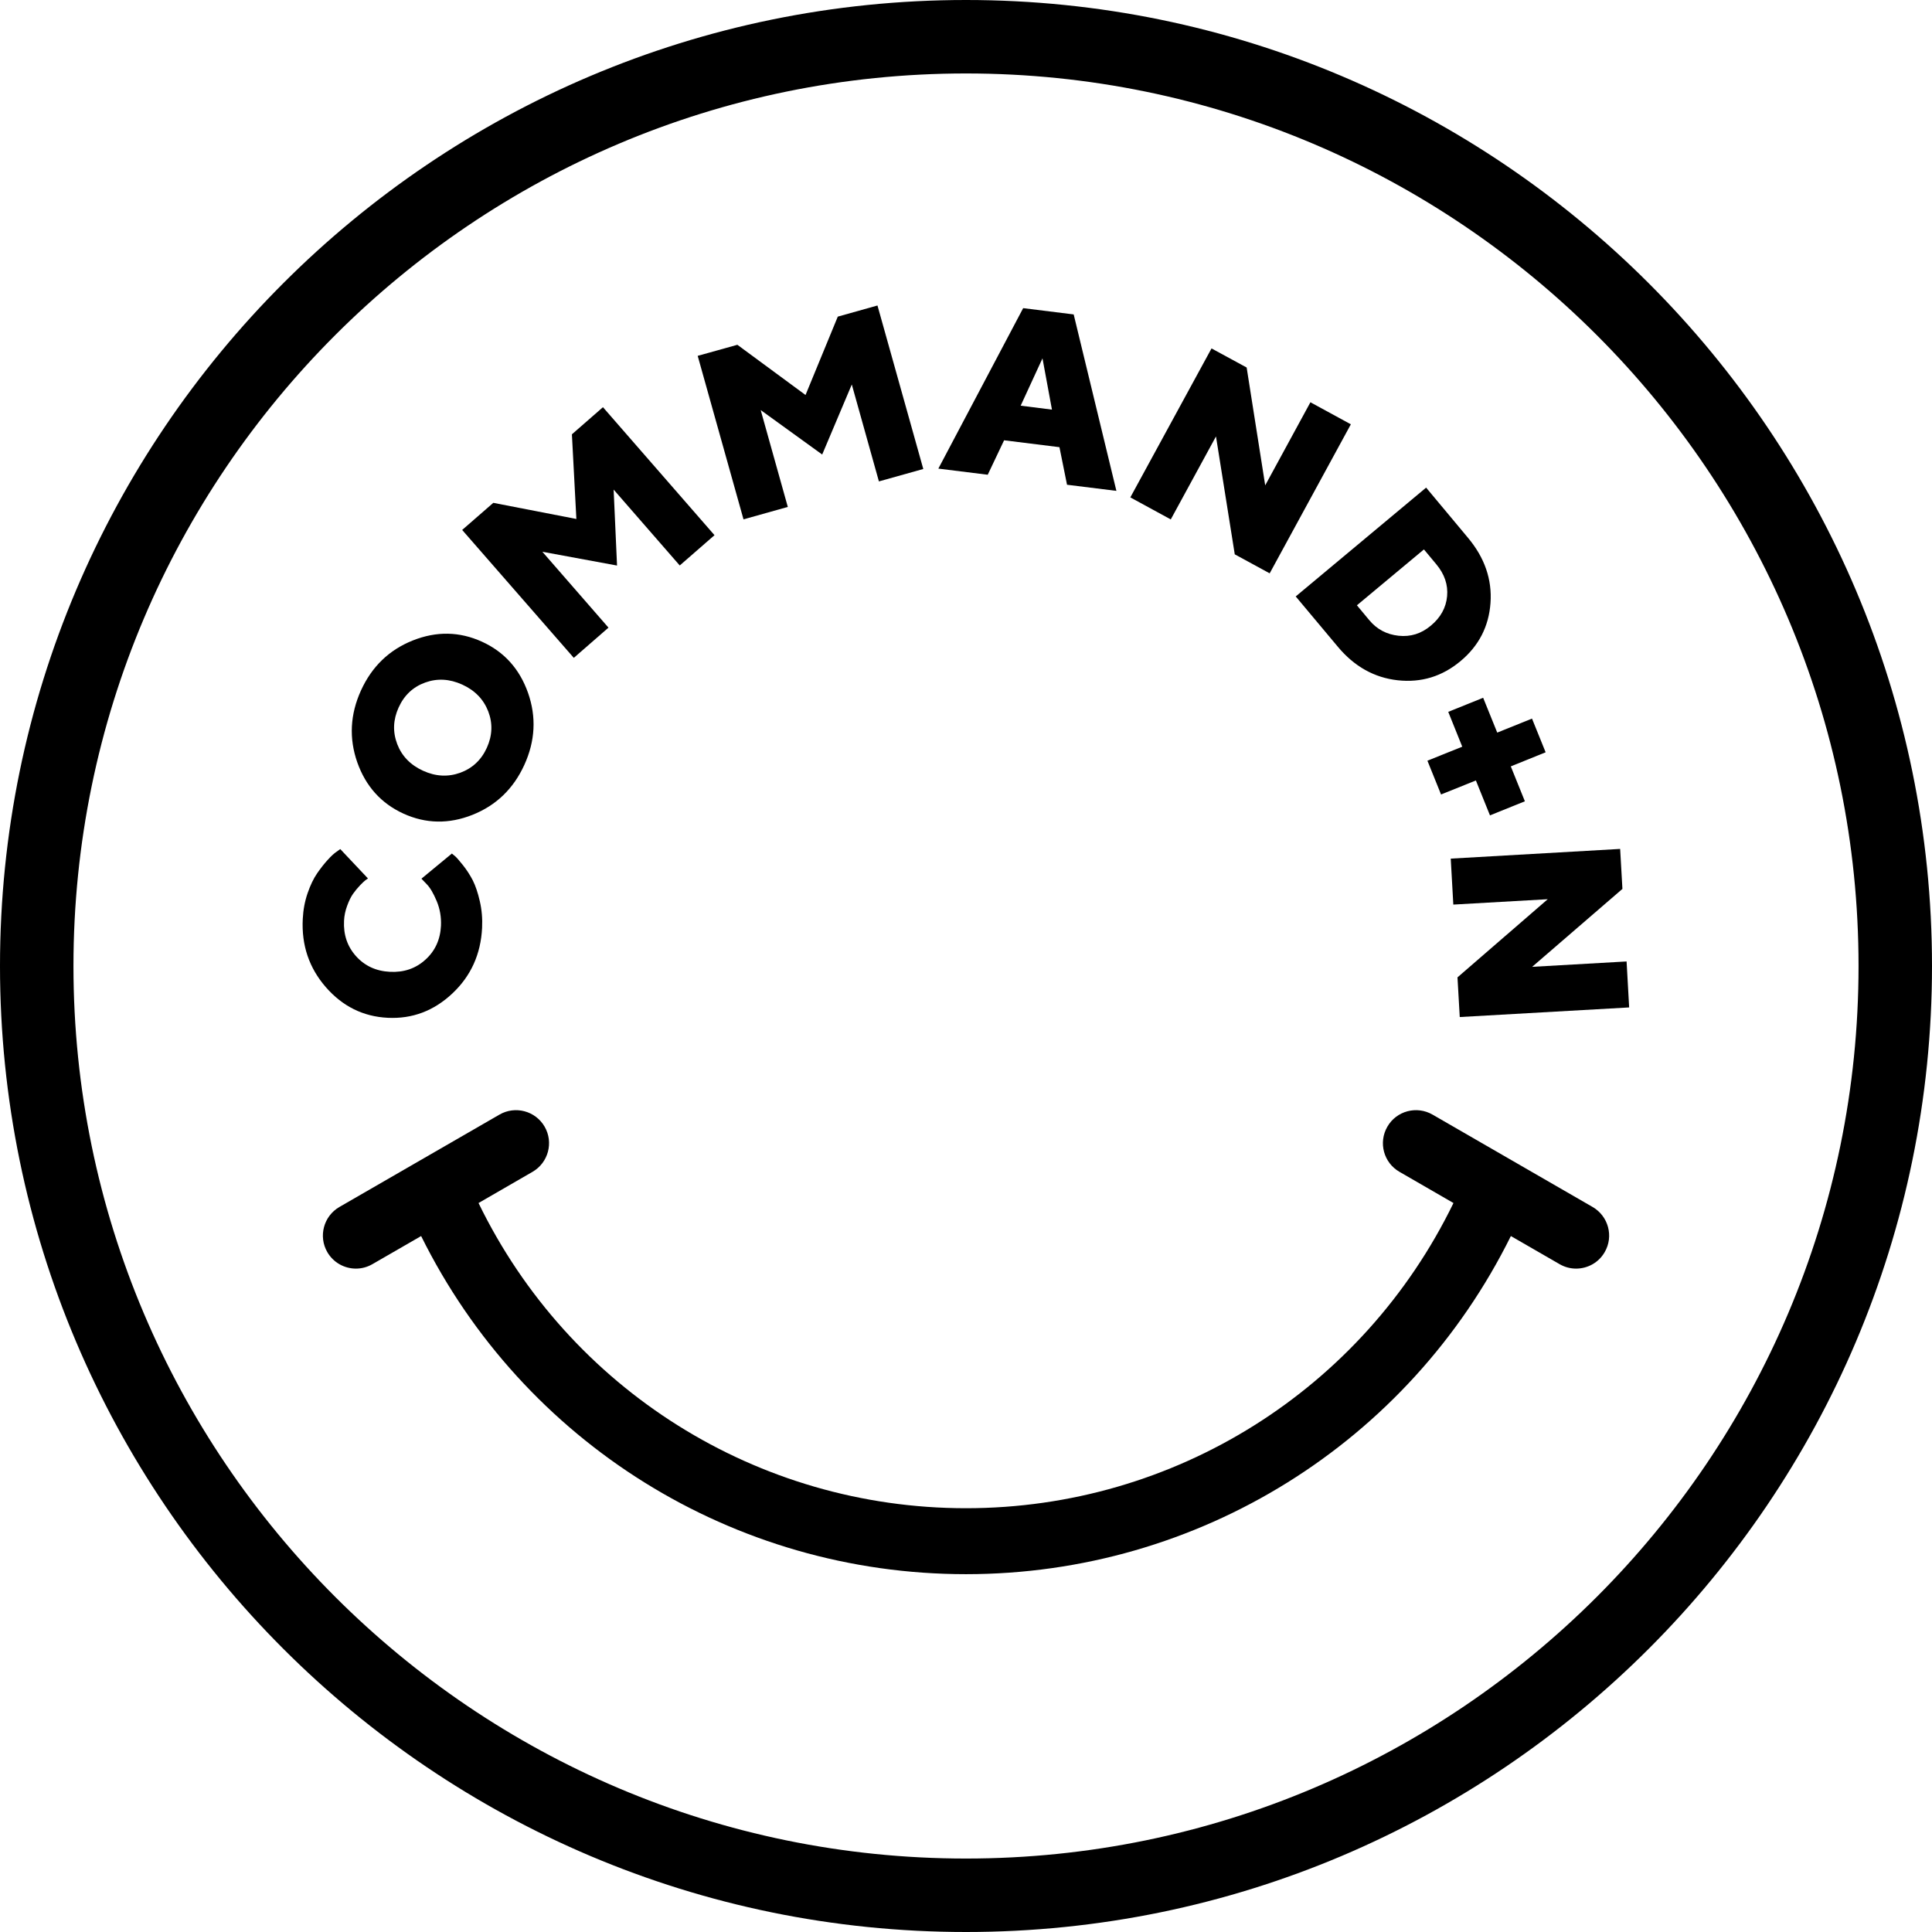 <?xml version="1.0" encoding="utf-8"?>
<!-- Generator: Adobe Illustrator 26.3.1, SVG Export Plug-In . SVG Version: 6.00 Build 0)  -->
<svg version="1.1" id="图层_1" xmlns="http://www.w3.org/2000/svg" xmlns:xlink="http://www.w3.org/1999/xlink" x="0px" y="0px"
	 viewBox="0 0 255.12 255.12" style="enable-background:new 0 0 255.12 255.12;" xml:space="preserve">
<g>
	<path d="M127.56,0C57.22,0,0,57.22,0,127.56s57.22,127.56,127.56,127.56s127.56-57.22,127.56-127.56S197.89,0,127.56,0z
		 M127.56,245.42C62.57,245.42,9.7,192.55,9.7,127.56C9.7,62.57,62.57,9.7,127.56,9.7c64.99,0,117.86,52.87,117.86,117.86
		C245.42,192.55,192.55,245.42,127.56,245.42z"/>
	<path d="M51.2,134.4c3.24,0.16,6.08-0.91,8.53-3.21c2.45-2.3,3.76-5.19,3.93-8.67c0.06-1.21-0.04-2.38-0.3-3.51
		c-0.26-1.13-0.57-2.05-0.93-2.76c-0.36-0.7-0.79-1.36-1.27-1.97c-0.49-0.61-0.83-1.01-1.02-1.18c-0.19-0.17-0.35-0.3-0.47-0.39
		l-4.02,3.32l0.68,0.71c0.47,0.47,0.91,1.23,1.34,2.26c0.43,1.03,0.61,2.12,0.56,3.25c-0.09,1.83-0.78,3.33-2.06,4.48
		c-1.28,1.16-2.83,1.69-4.67,1.6c-1.83-0.09-3.33-0.78-4.48-2.06c-1.15-1.28-1.68-2.83-1.59-4.67c0.03-0.68,0.17-1.34,0.41-1.99
		c0.24-0.65,0.49-1.17,0.77-1.57s0.59-0.77,0.93-1.13c0.35-0.36,0.59-0.59,0.72-0.68c0.14-0.1,0.25-0.18,0.33-0.23l-3.66-3.88
		l-0.47,0.34c-0.32,0.21-0.72,0.57-1.18,1.08c-0.46,0.5-0.93,1.1-1.4,1.78c-0.47,0.68-0.89,1.55-1.26,2.62
		c-0.37,1.07-0.58,2.2-0.64,3.4c-0.18,3.48,0.84,6.48,3.05,9.02C45.24,132.89,47.96,134.24,51.2,134.4z"/>
	<path d="M53.28,107.44c2.95,1.34,5.99,1.4,9.11,0.16c3.12-1.24,5.41-3.44,6.85-6.6c1.44-3.16,1.6-6.33,0.49-9.5
		c-1.12-3.17-3.15-5.43-6.1-6.77c-2.95-1.34-5.99-1.4-9.11-0.16c-3.12,1.24-5.41,3.44-6.85,6.6c-1.44,3.16-1.6,6.33-0.49,9.5
		C48.3,103.83,50.33,106.09,53.28,107.44z M52.64,93.42c0.73-1.61,1.9-2.71,3.5-3.29c1.6-0.58,3.23-0.49,4.9,0.27
		c1.67,0.76,2.81,1.94,3.43,3.53c0.61,1.59,0.55,3.19-0.18,4.81c-0.73,1.61-1.91,2.71-3.51,3.3c-1.61,0.58-3.24,0.5-4.91-0.26
		c-1.67-0.76-2.81-1.94-3.42-3.53C51.84,96.63,51.91,95.03,52.64,93.42z"/>
	<polygon points="80.35,82.88 71.62,72.86 81.48,74.68 81.03,64.65 89.76,74.67 94.35,70.67 79.62,53.77 75.52,57.35 76.11,68.53 
		65.14,66.4 61.03,69.98 75.77,86.87 	"/>
	<polygon points="104.03,66.94 100.45,54.15 108.57,60.02 112.48,50.77 116.06,63.57 121.92,61.93 115.87,40.34 110.63,41.81 
		106.37,52.16 97.37,45.53 92.13,46.99 98.18,68.58 	"/>
	<path d="M132.59,58.14l7.31,0.91l1,4.96l6.52,0.81l-5.64-23.3l-6.67-0.83l-11.2,21.19l6.52,0.81L132.59,58.14z M137.66,47.32
		l1.25,6.77l-4.13-0.52L137.66,47.32z"/>
	<polygon points="160.57,57.63 163.05,73.2 167.66,75.71 178.38,56.03 173.04,53.12 167.07,64.09 164.62,48.53 159.98,46.01 
		149.26,65.68 154.6,68.59 	"/>
	<path d="M176.65,85.39c2.18,2.62,4.83,4.1,7.92,4.44c3.1,0.34,5.86-0.5,8.28-2.52c2.43-2.02,3.75-4.59,3.97-7.69
		c0.22-3.1-0.77-5.97-2.96-8.59l-5.54-6.64l-17.22,14.37L176.65,85.39z M188.03,72.55l1.64,1.97c1.08,1.3,1.56,2.7,1.42,4.21
		c-0.14,1.51-0.85,2.81-2.15,3.89c-1.26,1.06-2.68,1.5-4.26,1.33c-1.57-0.17-2.86-0.85-3.86-2.05l-1.64-1.97L188.03,72.55z"/>
	<polygon points="191.24,94 193.09,98.6 188.49,100.45 190.29,104.91 194.89,103.06 196.75,107.67 201.36,105.81 199.5,101.2 
		204.1,99.34 202.3,94.89 197.71,96.74 195.85,92.14 	"/>
	<polygon points="191.91,119.45 204.38,118.74 192.46,129.06 192.76,134.3 215.13,133.03 214.79,126.96 202.32,127.67 
		214.24,117.38 213.94,112.1 191.57,113.38 	"/>
	<path d="M210.3,159.38l-21.14-12.2c-2.09-1.2-4.76-0.49-5.96,1.6c-1.21,2.09-0.49,4.76,1.6,5.96l7.13,4.12
		c-11.95,24.6-36.81,40.3-64.37,40.3c-27.56,0-52.42-15.7-64.37-40.3l7.13-4.12c2.09-1.21,2.8-3.88,1.6-5.96
		c-1.21-2.09-3.88-2.8-5.96-1.6l-21.14,12.2c-2.09,1.21-2.8,3.88-1.6,5.96c0.81,1.4,2.28,2.18,3.78,2.18c0.74,0,1.49-0.19,2.18-0.59
		l6.43-3.71c13.51,27.28,41.23,44.65,71.95,44.65c30.72,0,58.44-17.37,71.95-44.65l6.43,3.71c0.69,0.4,1.44,0.59,2.18,0.59
		c1.51,0,2.98-0.78,3.78-2.18C213.11,163.26,212.39,160.59,210.3,159.38z"/>
</g>
</svg>
